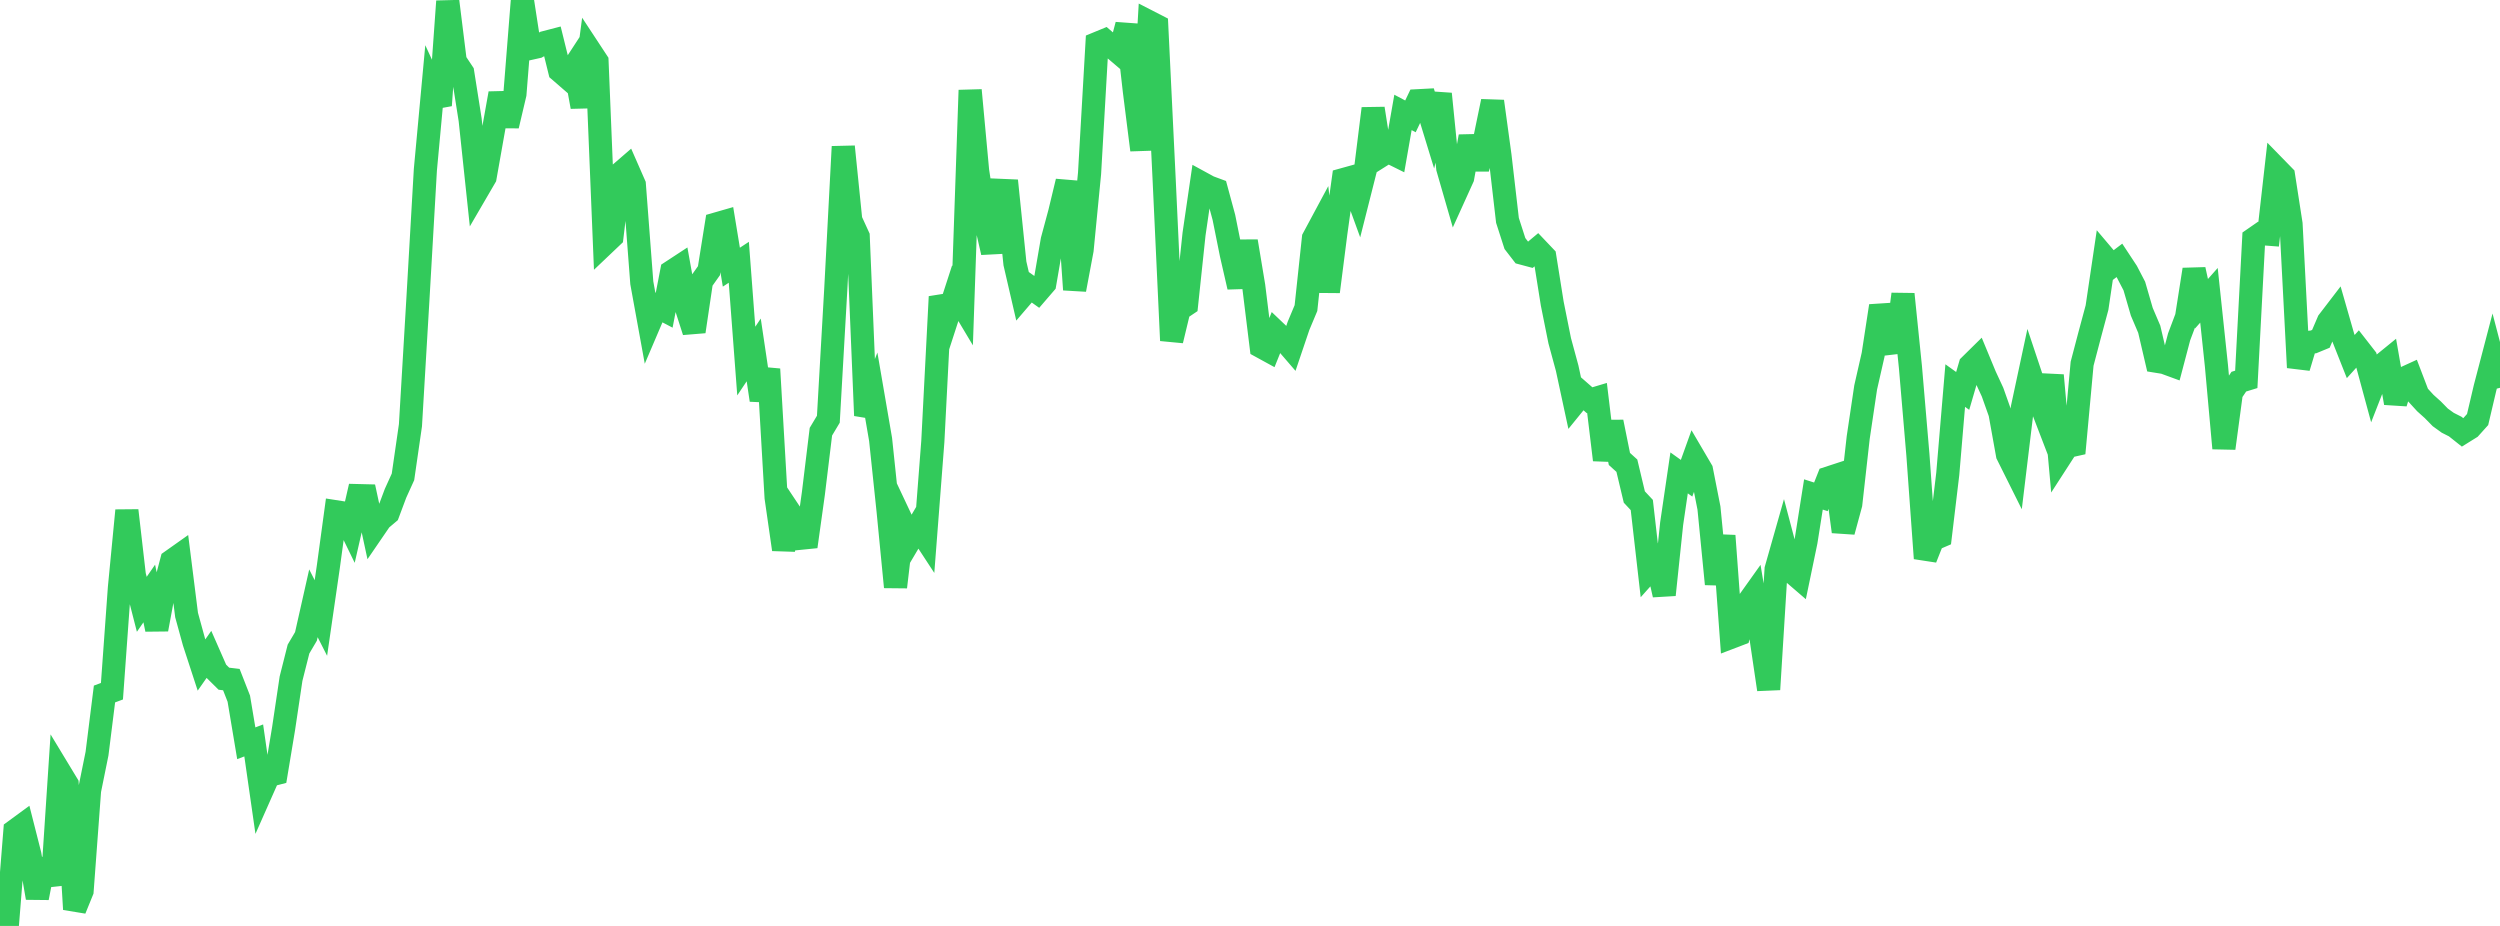 <?xml version="1.0" standalone="no"?>
<!DOCTYPE svg PUBLIC "-//W3C//DTD SVG 1.1//EN" "http://www.w3.org/Graphics/SVG/1.1/DTD/svg11.dtd">

<svg width="135" height="50" viewBox="0 0 135 50" preserveAspectRatio="none" 
  xmlns="http://www.w3.org/2000/svg"
  xmlns:xlink="http://www.w3.org/1999/xlink">


<polyline points="0.0, 50.0 0.403, 49.892 0.806, 44.857 1.209, 44.562 1.612, 46.149 2.015, 48.484 2.418, 46.409 2.821, 47.787 3.224, 41.679 3.627, 42.345 4.03, 49.101 4.433, 48.11 4.836, 42.682 5.239, 40.695 5.642, 37.476 6.045, 37.326 6.448, 31.742 6.851, 27.567 7.254, 31.062 7.657, 32.633 8.06, 32.049 8.463, 33.985 8.866, 31.816 9.269, 30.289 9.672, 30.004 10.075, 33.209 10.478, 34.677 10.881, 35.911 11.284, 35.335 11.687, 36.252 12.09, 36.65 12.493, 36.698 12.896, 37.729 13.299, 40.137 13.701, 39.983 14.104, 42.788 14.507, 41.878 14.91, 41.773 15.313, 39.349 15.716, 36.647 16.119, 35.05 16.522, 34.366 16.925, 32.578 17.328, 33.372 17.731, 30.598 18.134, 27.635 18.537, 27.698 18.94, 28.526 19.343, 26.763 19.746, 26.773 20.149, 28.645 20.552, 28.056 20.955, 27.716 21.358, 26.639 21.761, 25.751 22.164, 22.965 22.567, 16.16 22.97, 9.166 23.373, 4.816 23.776, 5.689 24.179, 0.07 24.582, 3.308 24.985, 3.914 25.388, 6.468 25.791, 10.263 26.194, 9.571 26.597, 7.296 27.0, 5.044 27.403, 6.789 27.806, 5.079 28.209, 0.0 28.612, 2.616 29.015, 2.526 29.418, 2.3 29.821, 2.195 30.224, 3.828 30.627, 4.177 31.03, 3.558 31.433, 5.767 31.836, 2.704 32.239, 3.317 32.642, 13.166 33.045, 12.783 33.448, 9.403 33.851, 9.054 34.254, 9.973 34.657, 15.272 35.06, 17.484 35.463, 16.54 35.866, 16.751 36.269, 14.667 36.672, 14.403 37.075, 16.648 37.478, 17.902 37.881, 15.186 38.284, 14.617 38.687, 12.093 39.09, 11.977 39.493, 14.428 39.896, 14.163 40.299, 19.497 40.701, 18.895 41.104, 21.603 41.507, 19.934 41.91, 26.867 42.313, 29.67 42.716, 27.766 43.119, 28.371 43.522, 29.515 43.925, 26.628 44.328, 23.312 44.731, 22.638 45.134, 15.576 45.537, 7.919 45.94, 11.89 46.343, 12.769 46.746, 22.44 47.149, 21.387 47.552, 23.732 47.955, 27.564 48.358, 31.7 48.761, 28.271 49.164, 29.126 49.567, 28.444 49.97, 29.06 50.373, 23.837 50.776, 16.024 51.179, 17.076 51.582, 15.834 51.985, 16.508 52.388, 4.872 52.791, 9.227 53.194, 11.868 53.597, 13.631 54.0, 10.279 54.403, 10.296 54.806, 14.224 55.209, 15.966 55.612, 15.496 56.015, 15.783 56.418, 15.315 56.821, 12.971 57.224, 11.473 57.627, 9.798 58.03, 15.641 58.433, 13.493 58.836, 9.364 59.239, 2.347 59.642, 2.181 60.045, 2.528 60.448, 2.871 60.851, 1.342 61.254, 4.9 61.657, 8.099 62.06, 1.186 62.463, 1.393 62.866, 9.733 63.269, 18.388 63.672, 16.715 64.075, 16.445 64.478, 12.642 64.881, 9.879 65.284, 10.099 65.687, 10.248 66.09, 11.737 66.493, 13.739 66.896, 15.497 67.299, 13.031 67.701, 15.449 68.104, 18.72 68.507, 18.941 68.91, 17.939 69.313, 18.323 69.716, 18.79 70.119, 17.598 70.522, 16.636 70.925, 12.866 71.328, 12.115 71.731, 15.75 72.134, 12.594 72.537, 9.699 72.94, 9.587 73.343, 10.694 73.746, 9.101 74.149, 5.862 74.552, 8.427 74.955, 8.173 75.358, 8.373 75.761, 6.07 76.164, 6.284 76.567, 5.44 76.97, 5.419 77.373, 6.735 77.776, 5.07 78.179, 9.086 78.582, 10.482 78.985, 9.593 79.388, 7.369 79.791, 9.124 80.194, 7.423 80.597, 5.473 81.0, 8.418 81.403, 11.9 81.806, 13.151 82.209, 13.673 82.612, 13.781 83.015, 13.444 83.418, 13.868 83.821, 16.393 84.224, 18.398 84.627, 19.884 85.03, 21.755 85.433, 21.259 85.836, 21.611 86.239, 21.49 86.642, 24.834 87.045, 22.787 87.448, 24.783 87.851, 25.148 88.254, 26.839 88.657, 27.27 89.06, 30.794 89.463, 30.342 89.866, 32.12 90.269, 28.278 90.672, 25.536 91.075, 25.825 91.478, 24.702 91.881, 25.389 92.284, 27.435 92.687, 31.537 93.09, 28.931 93.493, 34.407 93.896, 34.253 94.299, 32.659 94.701, 32.095 95.104, 34.505 95.507, 37.23 95.91, 30.737 96.313, 29.318 96.716, 30.844 97.119, 31.191 97.522, 29.249 97.925, 26.701 98.328, 26.83 98.731, 25.814 99.134, 25.682 99.537, 28.709 99.94, 27.225 100.343, 23.631 100.746, 20.921 101.149, 19.151 101.552, 16.521 101.955, 17.917 102.358, 18.981 102.761, 15.885 103.164, 19.83 103.567, 24.563 103.97, 30.15 104.373, 29.134 104.776, 28.961 105.179, 25.593 105.582, 20.821 105.985, 21.11 106.388, 19.729 106.791, 19.332 107.194, 20.305 107.597, 21.174 108.0, 22.31 108.403, 24.548 108.806, 25.356 109.209, 22.016 109.612, 20.133 110.015, 21.341 110.418, 22.389 110.821, 20.269 111.224, 24.733 111.627, 24.109 112.03, 24.019 112.433, 19.642 112.836, 18.11 113.239, 16.61 113.642, 13.891 114.045, 14.367 114.448, 14.06 114.851, 14.672 115.254, 15.447 115.657, 16.836 116.06, 17.78 116.463, 19.508 116.866, 19.573 117.269, 19.721 117.672, 18.191 118.075, 17.122 118.478, 14.556 118.881, 16.401 119.284, 15.946 119.687, 19.747 120.09, 24.207 120.493, 21.21 120.896, 20.61 121.299, 20.486 121.701, 12.894 122.104, 12.615 122.507, 12.646 122.91, 9.086 123.313, 9.499 123.716, 12.097 124.119, 19.845 124.522, 18.502 124.925, 18.463 125.328, 18.297 125.731, 17.357 126.134, 16.831 126.537, 18.236 126.94, 19.254 127.343, 18.808 127.746, 19.325 128.149, 20.811 128.552, 19.779 128.955, 19.451 129.358, 21.761 129.761, 20.456 130.164, 20.272 130.567, 21.326 130.97, 21.766 131.373, 22.128 131.776, 22.539 132.179, 22.83 132.582, 23.034 132.985, 23.354 133.388, 23.103 133.791, 22.655 134.194, 20.941 134.597, 19.4 135.0, 20.941" fill="none" stroke="#32ca5b" stroke-width="1.25"/>

</svg>